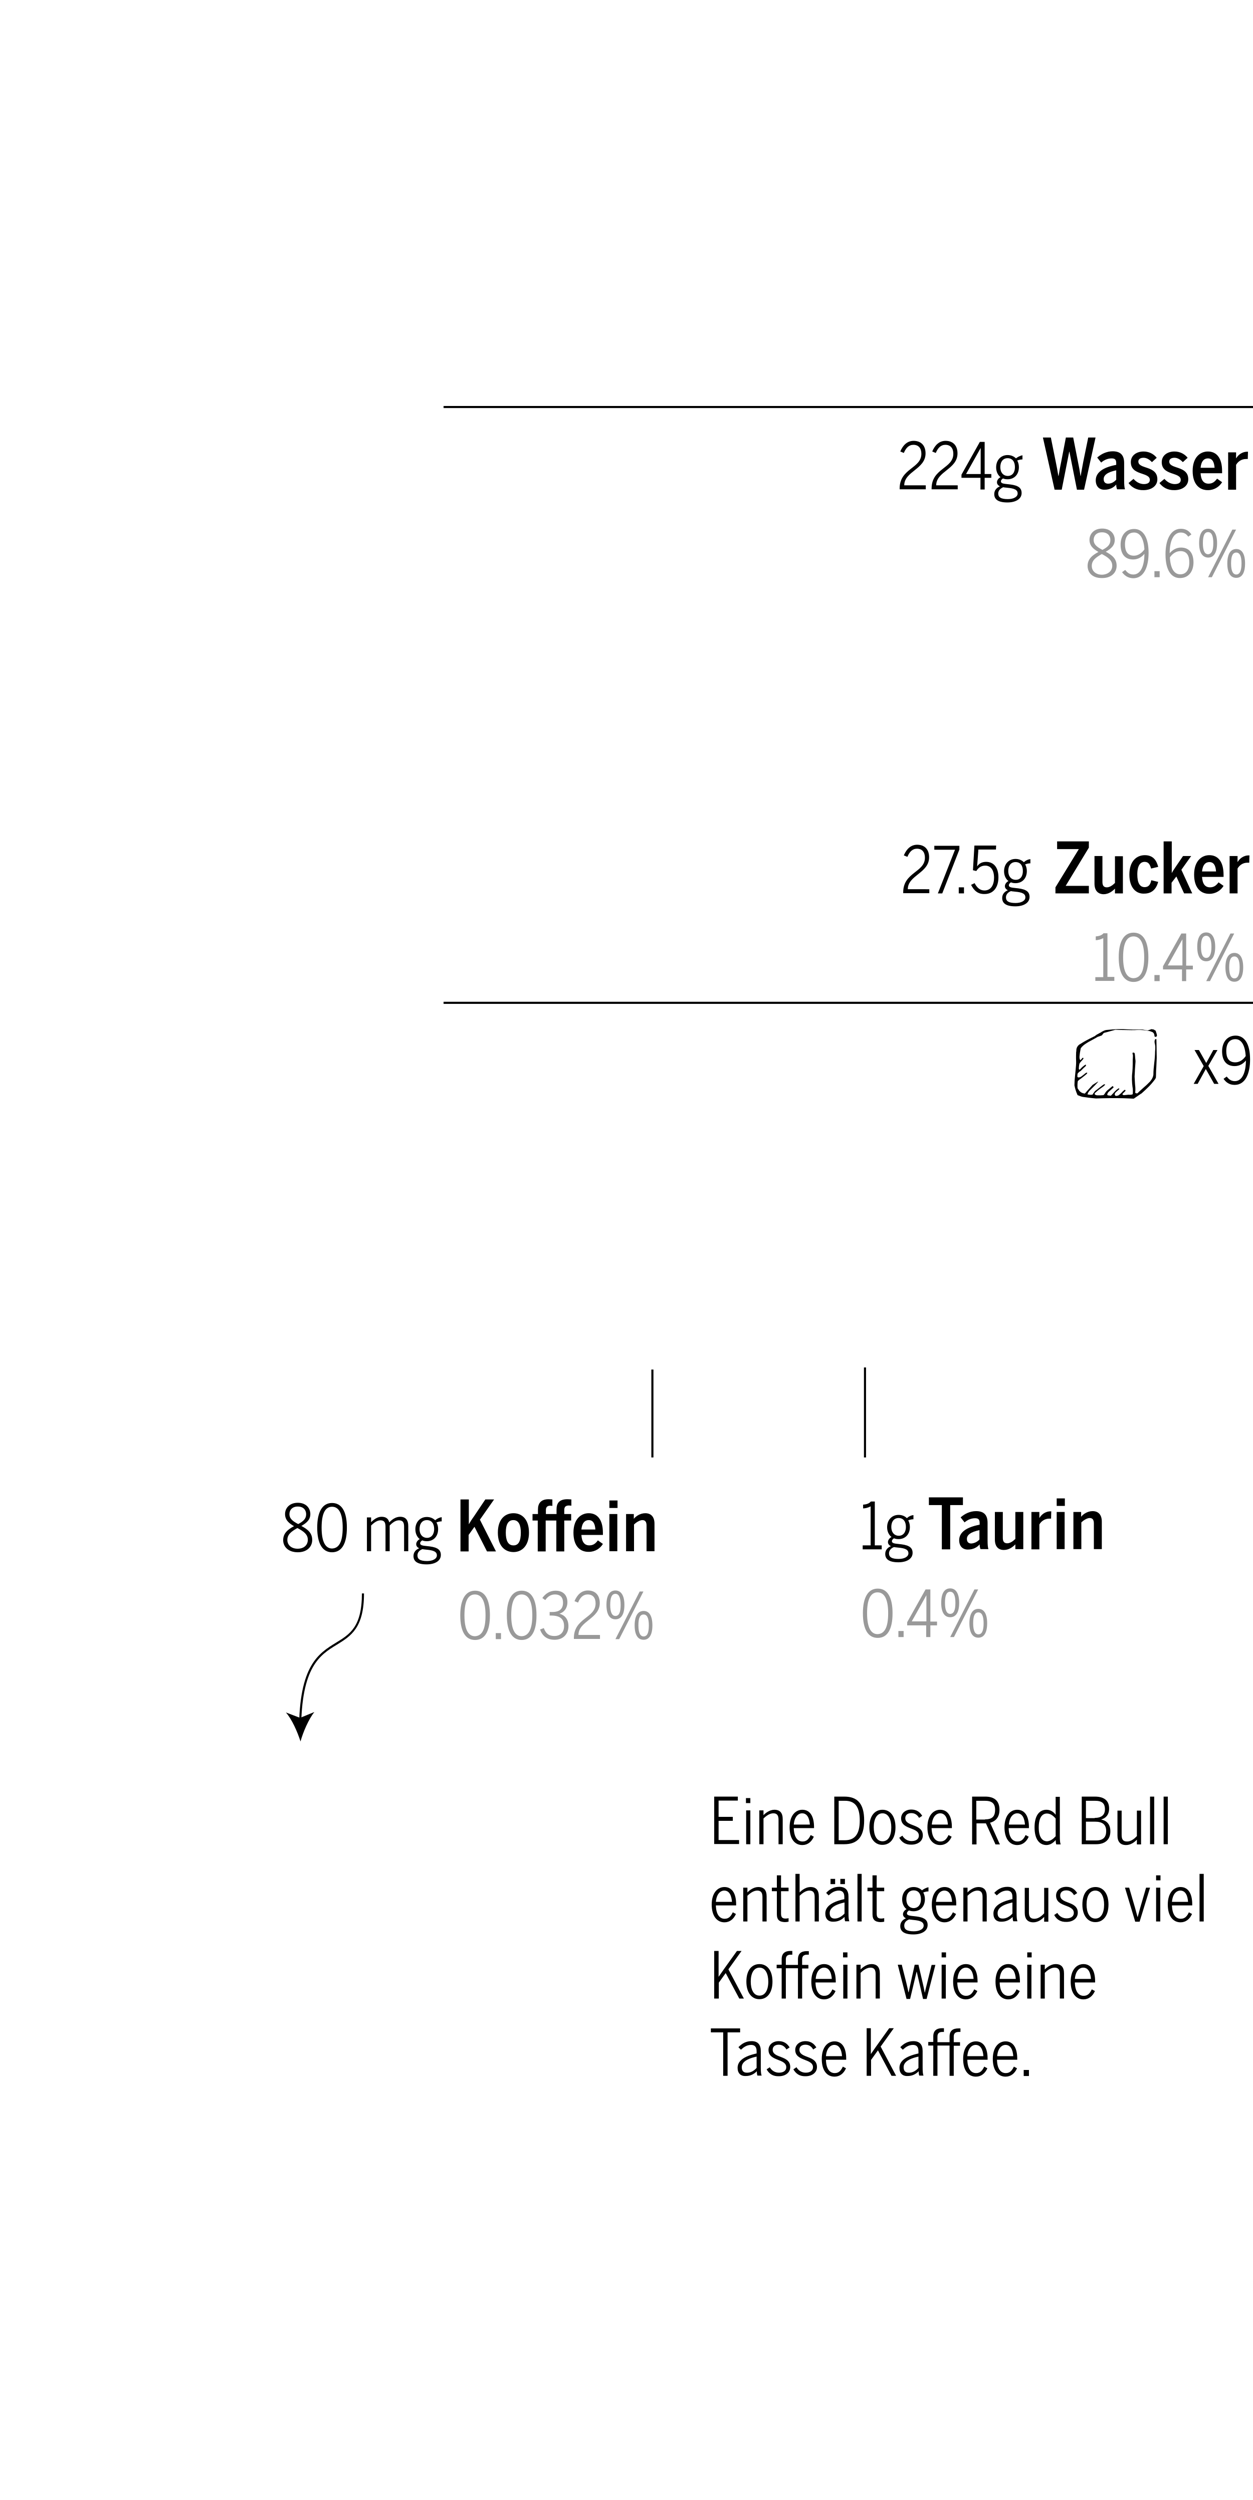 <svg version="1.1" id="Ebene_1" xmlns="http://www.w3.org/2000/svg" x="0" y="0" viewBox="0 0 600 1197" xml:space="preserve"><style>.st0{enable-background:new}.st1{fill:#999}</style><path d="M430.8 233.9c0-9.7 10.4-9.5 10.4-16.6 0-2.6-1.3-4.3-3.8-4.3-2.2 0-3.6 1.5-4.6 3.9l-1.7-.7c1.3-3.1 3.4-5.1 6.4-5.1 3.7 0 5.7 2.4 5.7 6 0 7.6-10.2 8.6-10.2 15.3h10.3v1.9h-12.5v-.4zm15.3 0c0-9.7 10.4-9.5 10.4-16.6 0-2.6-1.3-4.3-3.8-4.3-2.2 0-3.6 1.5-4.6 3.9l-1.7-.7c1.3-3.1 3.4-5.1 6.4-5.1 3.7 0 5.7 2.4 5.7 6 0 7.6-10.2 8.6-10.2 15.3h10.3v1.9h-12.5v-.4zm23.5-5.1h-9.2v-1.5l8.8-15.7h2.3V227h3.2v1.8h-3.2v5.6h-2v-5.6zm0-1.8v-12.5l-7 12.5h7zm20-9v2c-.8 0-1.7.2-2.5.5.5.9.8 2 .8 3.2 0 3.6-2.3 5.8-5.4 5.8-.8 0-1.6-.1-2.2-.4-.6.4-1 .8-1 1.4 0 .6.4 1 2 1.2l2.6.3c3.8.5 5.3 1.7 5.3 4.1 0 2.9-2.9 4.5-6.8 4.5-4.5 0-6.3-1.5-6.3-4 0-1.7 1-3 2.7-3.7-.9-.5-1.4-1.1-1.4-2 0-.9.7-1.9 1.7-2.4-1.3-1-2.1-2.7-2.1-4.7 0-3.5 2.3-5.9 5.5-5.9 1.6 0 3 .6 4 1.6.8-.7 2.1-1.3 3.1-1.5zM478 236.3c0 1.7 1.1 2.7 4.6 2.7 2.8 0 4.7-1.1 4.7-2.7 0-1.4-.9-2.2-3.7-2.6l-2.7-.3c-.2 0-.3-.1-.5-.1-1.6.7-2.4 1.8-2.4 3zm8-12.6c0-2.6-1.2-4.3-3.5-4.3-2.2 0-3.5 1.7-3.5 4.3 0 2.5 1.4 4.2 3.6 4.2 2.1 0 3.4-1.6 3.4-4.2zm13.4-14.2h3.8l2.3 11.4c.5 2.5.8 3.9 1.3 7h.1c.5-3.1.8-4.5 1.3-7l2.2-11.4h3.5l2.3 11.7c.5 2.4.8 4 1.2 6.7h.1c.4-2.6.8-4.3 1.2-6.7l2.4-11.7h3.5l-5.5 25h-3.4l-3.6-18.2h-.1l-3.6 18.2H505l-5.6-25zm25.3 20.5c0-3.7 3.4-6.2 9.8-7.4v-.8c0-1.7-.6-2.3-2.2-2.3-2 0-3.8.9-5 2l-1.9-2.4c1.9-1.7 4.5-3 7.4-3 3.8 0 5.5 1.9 5.5 5.6v8.2c0 2.2.1 3.5.4 4.4h-3.8c-.2-.7-.4-1.2-.4-2.3-1.2 1.5-3.2 2.5-5.5 2.5-2.5.1-4.3-1.5-4.3-4.5zm9.8-.3v-4.5c-4.2.9-6 2.3-6 4.2 0 1.5.8 2.2 2.1 2.2 1.6 0 2.9-.8 3.9-1.9zm5.9 1.6l2.4-2c1.3 1.6 3.2 2.5 4.9 2.5 1.8 0 2.9-.6 2.9-2 0-3.9-9.1-1.9-9.1-8.5 0-3.2 2.7-5.1 6.1-5.1 2.5 0 4.8 1.1 6.3 3l-2.3 2.1c-1-1.1-2.4-2.1-4-2.1s-2.5.7-2.5 1.8c0 3.8 9.1 1.8 9.1 8.5 0 3.3-3 5.2-6.6 5.2-3.2.1-5.7-1.3-7.2-3.4zm14.8 0l2.4-2c1.3 1.6 3.2 2.5 4.9 2.5 1.8 0 2.9-.6 2.9-2 0-3.9-9.1-1.9-9.1-8.5 0-3.2 2.7-5.1 6.1-5.1 2.5 0 4.8 1.1 6.3 3l-2.3 2.1c-1-1.1-2.4-2.1-4-2.1s-2.5.7-2.5 1.8c0 3.8 9.1 1.8 9.1 8.5 0 3.3-3 5.2-6.6 5.2-3.2.1-5.6-1.3-7.2-3.4zm15.9-5.8c0-6.6 3.7-9.3 7.3-9.3 4 0 6.8 2.9 6.8 9.4v1h-10.3c.2 3.4 1.5 5 3.8 5 1.9 0 3-.9 4.1-2.4l2.4 1.7c-1.3 2.2-3.8 3.8-6.7 3.8-4.1.1-7.4-2.8-7.4-9.2zm10.5-1.5c-.2-3-1.2-4.5-3.2-4.5-1.7 0-3.2 1.2-3.5 4.5h6.7zm6.5-7.4h3.8v2.8h.1c.8-1.4 2.6-3.1 5.3-3.1h.3l-.1 3.5h-.9c-2.1 0-3.8 1.2-4.7 2.8v11.9h-3.8v-17.9z" class=""/><g class="st0"><path class="st1" d="M520.8 271c0-3.3 2.2-5.1 5.2-6.7-2.5-1.4-4.3-3-4.3-5.8s2.1-5.4 6.1-5.4c4 0 6 2.6 6 5.4 0 2.7-1.7 4.2-4.3 5.7 3 1.6 5.2 3.3 5.2 6.7 0 3.2-2.4 5.9-6.9 5.9-4.7.1-7-2.6-7-5.8zm11.8-.1c0-2.6-2.1-4.1-5-5.6-3 1.7-4.8 3.1-4.8 5.7 0 2.5 2 4.2 4.9 4.2 2.9-.1 4.9-1.8 4.9-4.3zm-.9-12.3c0-1.8-1.1-3.7-4-3.7-2.8 0-4 1.8-4 3.6 0 2.2 1.5 3.4 4.2 4.8 2.5-1.3 3.8-2.5 3.8-4.7zm5.6 15.4l1.5-1.1c.9 1.1 1.9 2.2 3.9 2.2 3.6 0 5.3-4.3 5.3-9.9-1.2 1.5-3 2.7-5.4 2.7-4.3 0-6-3.1-6-7.1 0-4.3 2.4-7.5 6.5-7.5 4 0 6.9 3.6 6.9 11.4 0 6.9-2.3 12.2-7.4 12.2-2.8-.1-4.3-1.6-5.3-2.9zm10.7-10.9c-.3-5.4-2.2-8.1-4.9-8.1-2.8 0-4.4 2-4.4 5.7 0 3.1 1.1 5.4 4.3 5.4 1.9 0 3.7-1.2 5-3zm4.8 10.4h2.5v2.9h-2.5v-2.9zm5.3-8.1c0-6.9 2.4-12.2 7.4-12.2 2.7 0 4.1 1.4 5 2.7L569 257c-.8-1.1-1.7-2-3.6-2-3.6 0-5.3 4.3-5.3 9.9 1.3-1.5 3.1-2.7 5.4-2.7 4.3 0 6 3.1 6 7.1 0 4.3-2.3 7.5-6.5 7.5-4 0-6.9-3.5-6.9-11.4zm11.4 3.9c0-3.1-1.1-5.4-4.2-5.4-2 0-3.8 1.1-5.1 3 .3 5.4 2.1 8.1 4.9 8.1 2.7.1 4.4-2 4.4-5.7zm4.7-9.2c0-4.5 1.5-6.9 4.3-6.9 2.7 0 4.3 2.4 4.3 6.9s-1.5 6.9-4.3 6.9c-2.8-.1-4.3-2.5-4.3-6.9zm6.8 0c0-3.6-.9-5.3-2.5-5.3-1.7 0-2.5 1.7-2.5 5.3s.9 5.3 2.5 5.3c1.6-.1 2.5-1.7 2.5-5.3zm9.1-6.5h1.8l-11.6 22.8h-1.8l11.6-22.8zm-2.4 16.2c0-4.4 1.5-6.9 4.3-6.9 2.7 0 4.2 2.4 4.2 6.9s-1.5 6.9-4.2 6.9c-2.8 0-4.3-2.4-4.3-6.9zm6.8 0c0-3.6-.9-5.2-2.5-5.2-1.7 0-2.5 1.6-2.5 5.2s.9 5.3 2.5 5.3 2.5-1.7 2.5-5.3z"/></g><path d="M212.4 194.4H600v1H212.4z"/><path d="M342 860.3h11.3v1.9h-9.2v7.8h6.8v1.9h-6.8v9.2h9.8v1.9H342v-22.7zm15.2.7h2.1v2.4h-2.1V861zm.1 5.9h2v16.2h-2v-16.2zm6.3 0h2v2.3c1.1-1.2 3.1-2.6 5.2-2.6 2.7 0 4 1.5 4 4.5v12h-2v-11.7c0-2.1-.7-3.1-2.5-3.1-1.7 0-3.4 1.2-4.7 2.5v12.3h-2v-16.2zm14.5 8.1c0-5.7 2.9-8.4 6.1-8.4 3.6 0 5.6 3 5.6 8.3v.5h-9.7c.1 4.2 1.7 6.4 4.2 6.4 2 0 3-1.2 3.9-3.1l1.5.8c-1.1 2.5-3 4-5.5 4-3.6 0-6.1-2.9-6.1-8.5zm9.7-1.3c-.2-3.1-1.3-5.4-3.7-5.4-1.9 0-3.7 1.7-4 5.4h7.7zm11.7-13.4h4.8c6.4 0 9.5 3.5 9.5 11.4s-3.2 11.4-9.5 11.4h-4.8v-22.8zm5.1 20.9c4.7 0 7.1-2.9 7.1-9.5 0-6.5-2.3-9.4-7.1-9.4h-3v18.9h3zm11.7-6.2c0-5.5 2.6-8.4 6.3-8.4 3.6 0 6.2 3 6.2 8.4s-2.6 8.4-6.2 8.4c-3.6.1-6.3-3-6.3-8.4zm10.5 0c0-3.6-1.3-6.7-4.2-6.7-2.8 0-4.2 2.8-4.2 6.7 0 3.7 1.3 6.7 4.2 6.7 2.8 0 4.2-2.7 4.2-6.7zm3.8 5l1.5-1c1 1.7 2.6 2.6 4.4 2.6 2.2 0 3.5-1 3.5-2.6 0-4.3-8.5-2.6-8.5-8.3 0-2.4 2-4.2 4.9-4.2 2.5 0 4.1 1.2 5.2 3l-1.5 1c-.8-1.4-2-2.3-3.7-2.3-2 0-2.9 1.1-2.9 2.4 0 4.3 8.4 2.5 8.4 8.3 0 2.7-2.4 4.4-5.4 4.4-2.8.1-4.7-1.1-5.9-3.3zm13.5-5c0-5.7 2.9-8.4 6.1-8.4 3.6 0 5.6 3 5.6 8.3v.5h-9.7c.1 4.2 1.7 6.4 4.2 6.4 2 0 3-1.2 3.9-3.1l1.5.8c-1.1 2.5-3 4-5.5 4-3.5 0-6.1-2.9-6.1-8.5zm9.8-1.3c-.2-3.1-1.3-5.4-3.7-5.4-1.9 0-3.7 1.7-4 5.4h7.7zm11.6-13.4h6.3c4.3 0 6.8 2 6.8 6.3 0 3.8-2.1 5.6-4.5 6.2l4.7 10.4h-2.1l-4.6-10.1h-4.5v10.1h-2.1v-22.9zm6.2 10.9c3.2 0 4.8-1.2 4.8-4.6 0-3.1-1.6-4.3-4.9-4.3h-4.1v9h4.2zm9.3 3.8c0-5.7 2.9-8.4 6.1-8.4 3.6 0 5.6 3 5.6 8.3v.5H483c.1 4.2 1.7 6.4 4.2 6.4 2 0 3-1.2 3.9-3.1l1.5.8c-1.1 2.5-3 4-5.5 4-3.5 0-6.1-2.9-6.1-8.5zm9.8-1.3c-.2-3.1-1.3-5.4-3.7-5.4-1.9 0-3.7 1.7-4 5.4h7.7zm4.6 1.3c0-5.9 2.5-8.4 5.7-8.4 1.9 0 3.4 1 4.4 2.4v-8.6h2v18.8c0 2 .1 3.2.4 4h-2.1c-.2-.6-.3-1.6-.3-2.1-1 1.2-2.5 2.4-4.5 2.4-3.2-.1-5.6-2.6-5.6-8.5zm10.1 4.3v-8.5c-1.3-1.5-2.6-2.4-4.2-2.4-2.3 0-3.9 2-3.9 6.7 0 4.6 1.7 6.6 4 6.6 1.6-.1 2.9-1.1 4.1-2.4zm12.4-19h6.4c4.5 0 6.8 2 6.8 5.7 0 3.2-1.8 4.7-3.7 5.2v.1c2.4.5 4.3 2.1 4.3 5.6 0 3.9-2.4 6.2-6.8 6.2H518v-22.8zm6.3 10.2c3.1 0 4.9-1.3 4.9-4.1 0-2.9-1.4-4.1-4.8-4.1H520v8.3h4.2zm.7 10.8c3.4 0 4.8-1.6 4.8-4.5 0-3.3-2-4.5-5.4-4.5H520v9h4.9zm10.2-2.3v-12h2v11.7c0 2.1.7 3.1 2.6 3.1 1.7 0 3.2-1 4.7-2.6V867h2v16.2h-2v-2.3c-1.3 1.4-3.1 2.6-5.2 2.6-2.7 0-4.1-1.6-4.1-4.5zm15.6-18.7h2v22.8h-2v-22.8zm6.5 0h2v22.8h-2v-22.8zM340.8 912c0-5.7 2.9-8.4 6.1-8.4 3.6 0 5.6 3 5.6 8.3v.5h-9.7c.1 4.2 1.7 6.4 4.2 6.4 2 0 3-1.2 3.9-3.1l1.5.8c-1.1 2.5-3 4-5.5 4-3.5 0-6.1-2.9-6.1-8.5zm9.7-1.3c-.2-3.1-1.3-5.4-3.7-5.4-1.9 0-3.7 1.7-4 5.4h7.7zm5.4-6.8h2v2.3c1.1-1.2 3.1-2.6 5.2-2.6 2.7 0 4 1.5 4 4.5v12h-2v-11.7c0-2.1-.7-3.1-2.5-3.1-1.7 0-3.4 1.2-4.7 2.5v12.3h-2v-16.2zm16.1 12.7v-11h-2.4v-1.7h2.4V898h2v5.9h3.6v1.7H374v10.6c0 1.7.4 2.5 2.2 2.5.5 0 1.1-.1 1.4-.2v1.7c-.4.1-1.1.2-1.8.2-2.6-.1-3.8-1.1-3.8-3.8zm8.9-19.3h2v8.9c1.1-1.2 3.1-2.6 5.2-2.6 2.7 0 4 1.5 4 4.5v12h-2v-11.7c0-2.1-.7-3.1-2.5-3.1-1.7 0-3.4 1.2-4.7 2.5v12.3h-2v-22.8zm14.3 19c0-3.1 2.6-5.5 9.1-6.9v-1.1c0-2-.9-3-2.6-3-2.1 0-3.6 1.1-4.9 2.3l-1.2-1.2c1.7-1.8 3.7-2.9 6.3-2.9 3 0 4.4 1.7 4.4 4.7v7.8c0 2 .1 3.2.4 4h-2c-.2-.6-.3-1.2-.3-2.1-1.4 1.5-3.2 2.3-5.3 2.3-2.5.1-3.9-1.4-3.9-3.9zm9.2 0V911c-5.5 1.2-7.1 3.1-7.1 5.1 0 1.8.9 2.6 2.4 2.6 1.7 0 3.4-1 4.7-2.4zm-6.7-16.6h2.2v2.5h-2.2v-2.5zm4.7 0h2.2v2.5h-2.2v-2.5zm8.2-2.4h2v22.8h-2v-22.8zm7.2 19.3v-11h-2.4v-1.7h2.4V898h2v5.9h3.6v1.7h-3.6v10.6c0 1.7.4 2.5 2.2 2.5.5 0 1.1-.1 1.4-.2v1.7c-.4.1-1.1.2-1.8.2-2.6-.1-3.8-1.1-3.8-3.8zm26.8-12.9v2c-.8 0-1.7.2-2.5.5.5.9.8 2 .8 3.2 0 3.6-2.3 5.8-5.4 5.8-.8 0-1.6-.1-2.2-.4-.6.4-1 .8-1 1.4 0 .6.4 1 2 1.2l2.6.3c3.8.5 5.3 1.7 5.3 4.1 0 2.9-2.9 4.5-6.8 4.5-4.5 0-6.3-1.5-6.3-4 0-1.7 1-3 2.7-3.7-.9-.5-1.4-1.1-1.4-2 0-.9.7-1.9 1.7-2.4-1.3-1-2.1-2.7-2.1-4.7 0-3.5 2.3-5.9 5.5-5.9 1.6 0 3 .6 4 1.6.8-.7 2.1-1.3 3.1-1.5zM433 922.1c0 1.7 1.1 2.7 4.6 2.7 2.8 0 4.7-1.1 4.7-2.7 0-1.4-.9-2.2-3.7-2.6l-2.7-.3c-.2 0-.3-.1-.5-.1-1.7.6-2.4 1.7-2.4 3zm8-12.6c0-2.6-1.2-4.3-3.5-4.3-2.2 0-3.5 1.7-3.5 4.3 0 2.5 1.4 4.2 3.6 4.2 2.1-.1 3.4-1.7 3.4-4.2zm5.2 2.5c0-5.7 2.9-8.4 6.1-8.4 3.6 0 5.6 3 5.6 8.3v.5h-9.7c.1 4.2 1.7 6.4 4.2 6.4 2 0 3-1.2 3.9-3.1l1.5.8c-1.1 2.5-3 4-5.5 4-3.5 0-6.1-2.9-6.1-8.5zm9.7-1.3c-.2-3.1-1.3-5.4-3.7-5.4-1.9 0-3.7 1.7-4 5.4h7.7zm5.4-6.8h2v2.3c1.1-1.2 3.1-2.6 5.2-2.6 2.7 0 4 1.5 4 4.5v12h-2v-11.7c0-2.1-.7-3.1-2.5-3.1-1.7 0-3.4 1.2-4.7 2.5v12.3h-2v-16.2zm14.4 12.4c0-3.1 2.6-5.5 9.1-6.9v-1.1c0-2-.9-3-2.6-3-2.1 0-3.6 1.1-4.9 2.3l-1.2-1.2c1.7-1.8 3.7-2.9 6.3-2.9 3 0 4.4 1.7 4.4 4.7v7.8c0 2 .1 3.2.4 4h-2c-.2-.6-.3-1.2-.3-2.1-1.4 1.5-3.2 2.3-5.3 2.3-2.5.1-3.9-1.4-3.9-3.9zm9.1 0V911c-5.5 1.2-7.1 3.1-7.1 5.1 0 1.8.9 2.6 2.4 2.6 1.8 0 3.5-1 4.7-2.4zm5.9-.3v-12h2v11.7c0 2.1.7 3.1 2.6 3.1 1.7 0 3.2-1 4.7-2.6V904h2v16.2h-2v-2.3c-1.3 1.4-3.1 2.6-5.2 2.6-2.7 0-4.1-1.6-4.1-4.5zm14.1 1l1.5-1c1 1.7 2.6 2.6 4.4 2.6 2.2 0 3.5-1 3.5-2.6 0-4.3-8.5-2.6-8.5-8.3 0-2.4 2-4.2 4.9-4.2 2.5 0 4.1 1.2 5.2 3l-1.5 1c-.8-1.4-2-2.3-3.7-2.3-2 0-2.9 1.1-2.9 2.4 0 4.3 8.4 2.5 8.4 8.3 0 2.7-2.4 4.4-5.4 4.4-2.8.1-4.7-1.1-5.9-3.3zm13.5-5c0-5.5 2.6-8.4 6.3-8.4 3.6 0 6.2 3 6.2 8.4s-2.6 8.4-6.2 8.4c-3.6.1-6.3-3-6.3-8.4zm10.4 0c0-3.6-1.3-6.7-4.2-6.7-2.8 0-4.2 2.8-4.2 6.7 0 3.7 1.3 6.7 4.2 6.7 2.8 0 4.2-2.7 4.2-6.7zm10-8.1h2l2.8 9.6c.4 1.4.7 2.5 1.2 4.4h.1c.5-1.8.8-2.9 1.2-4.4l2.8-9.6h1.9l-5 16.3h-2.1l-4.9-16.3zm14.9-5.9h2.1v2.4h-2.1V898zm0 5.9h2v16.2h-2v-16.2zm5.6 8.1c0-5.7 2.9-8.4 6.1-8.4 3.6 0 5.6 3 5.6 8.3v.5h-9.7c.1 4.2 1.7 6.4 4.2 6.4 2 0 3-1.2 3.9-3.1l1.5.8c-1.1 2.5-3 4-5.5 4-3.5 0-6.1-2.9-6.1-8.5zm9.7-1.3c-.2-3.1-1.3-5.4-3.7-5.4-1.9 0-3.7 1.7-4 5.4h7.7zm5.5-13.4h2v22.8h-2v-22.8zM342 934.2h2.1v12.4c.4-.6 1.5-2.2 2.5-3.6l6.3-8.8h2.2l-6.3 8.8 7.4 14H354l-6.5-12.2-3.3 4.6v7.6H342v-22.8zm15.4 14.7c0-5.5 2.6-8.4 6.3-8.4 3.6 0 6.2 3 6.2 8.4s-2.6 8.4-6.2 8.4c-3.6.1-6.3-3-6.3-8.4zm10.5 0c0-3.6-1.3-6.7-4.2-6.7-2.8 0-4.2 2.8-4.2 6.7 0 3.7 1.3 6.7 4.2 6.7 2.7 0 4.2-2.7 4.2-6.7zm6.4-6.4h-2.4v-1.7h2.4v-2.7c0-2.7 1.6-3.9 4.2-3.9h.9v1.8h-.9c-1.3 0-2.2.6-2.2 2.2v2.7h5.8v-2.7c0-2.7 1.5-3.9 4.2-3.9h1v1.7h-.9c-1.4 0-2.3.6-2.3 2.2v2.7h3v1.7h-3V957h-2v-14.5h-5.8V957h-2v-14.5zm14.2 6.4c0-5.7 2.9-8.4 6.1-8.4 3.6 0 5.6 3 5.6 8.3v.5h-9.7c.1 4.2 1.7 6.4 4.2 6.4 2 0 3-1.2 3.9-3.1l1.5.8c-1.1 2.5-3 4-5.5 4-3.5 0-6.1-2.9-6.1-8.5zm9.8-1.3c-.2-3.1-1.3-5.4-3.7-5.4-1.9 0-3.7 1.7-4 5.4h7.7zm5.4-12.7h2.1v2.4h-2.1v-2.4zm.1 5.9h2V957h-2v-16.2zm6.3 0h2v2.3c1.1-1.2 3.1-2.6 5.2-2.6 2.7 0 4 1.5 4 4.5v12h-2v-11.7c0-2.1-.7-3.1-2.5-3.1-1.7 0-3.4 1.2-4.7 2.5V957h-2v-16.2zm19.8 0h1.9l2.2 8.7c.4 1.6.6 2.7 1 4.5h.1c.4-1.8.6-2.9 1-4.6l1.9-8.6h1.8l2 8.6c.4 1.7.7 3 1 4.7h.1c.3-1.7.7-3 1.1-4.7l2.1-8.5h1.8l-4.2 16.3H442l-3-13h-.1l-3.1 13h-1.7l-4.2-16.4zm21-5.9h2.1v2.4h-2.1v-2.4zm0 5.9h2V957h-2v-16.2zm5.5 8.1c0-5.7 2.9-8.4 6.1-8.4 3.6 0 5.6 3 5.6 8.3v.5h-9.7c.1 4.2 1.7 6.4 4.2 6.4 2 0 3-1.2 3.9-3.1l1.5.8c-1.1 2.5-3 4-5.5 4-3.5 0-6.1-2.9-6.1-8.5zm9.8-1.3c-.2-3.1-1.3-5.4-3.7-5.4-1.9 0-3.7 1.7-4 5.4h7.7zm10.5 1.3c0-5.7 2.9-8.4 6.1-8.4 3.6 0 5.6 3 5.6 8.3v.5h-9.7c.1 4.2 1.7 6.4 4.2 6.4 2 0 3-1.2 3.9-3.1l1.5.8c-1.1 2.5-3 4-5.5 4-3.5 0-6.1-2.9-6.1-8.5zm9.7-1.3c-.2-3.1-1.3-5.4-3.7-5.4-1.9 0-3.7 1.7-4 5.4h7.7zm5.5-12.7h2.1v2.4h-2.1v-2.4zm0 5.9h2V957h-2v-16.2zm6.4 0h2v2.3c1.1-1.2 3.1-2.6 5.2-2.6 2.7 0 4 1.5 4 4.5v12h-2v-11.7c0-2.1-.7-3.1-2.5-3.1-1.7 0-3.4 1.2-4.7 2.5V957h-2v-16.2zm14.4 8.1c0-5.7 2.9-8.4 6.1-8.4 3.6 0 5.6 3 5.6 8.3v.5h-9.7c.1 4.2 1.7 6.4 4.2 6.4 2 0 3-1.2 3.9-3.1l1.5.8c-1.1 2.5-3 4-5.5 4-3.5 0-6.1-2.9-6.1-8.5zm9.7-1.3c-.2-3.1-1.3-5.4-3.7-5.4-1.9 0-3.7 1.7-4 5.4h7.7zm-176 25.6h-6v-1.9h14v1.9h-6V994h-2.1v-20.8zm6.8 17c0-3.1 2.6-5.5 9.1-6.9v-1.1c0-2-.9-3-2.6-3-2.1 0-3.6 1.1-4.9 2.3l-1.2-1.2c1.7-1.8 3.7-2.9 6.3-2.9 3 0 4.4 1.7 4.4 4.7v7.8c0 2 .1 3.2.4 4h-2c-.2-.6-.3-1.2-.3-2.1-1.4 1.5-3.2 2.3-5.3 2.3-2.5.1-3.9-1.4-3.9-3.9zm9.1 0v-5.4c-5.5 1.2-7.1 3.1-7.1 5.1 0 1.8.9 2.6 2.4 2.6 1.8.1 3.5-.9 4.7-2.3zm4.8.7l1.5-1c1 1.7 2.6 2.6 4.4 2.6 2.2 0 3.5-1 3.5-2.6 0-4.3-8.5-2.7-8.5-8.3 0-2.4 2-4.2 4.9-4.2 2.5 0 4.1 1.2 5.2 3l-1.5 1c-.8-1.4-2-2.3-3.7-2.3-2 0-2.9 1.1-2.9 2.4 0 4.3 8.4 2.5 8.4 8.3 0 2.7-2.4 4.4-5.4 4.4-2.8.1-4.7-1.1-5.9-3.3zm12.8 0l1.5-1c1 1.7 2.6 2.6 4.4 2.6 2.2 0 3.5-1 3.5-2.6 0-4.3-8.5-2.7-8.5-8.3 0-2.4 2-4.2 4.9-4.2 2.5 0 4.1 1.2 5.2 3l-1.5 1c-.8-1.4-2-2.3-3.7-2.3-2 0-2.9 1.1-2.9 2.4 0 4.3 8.4 2.5 8.4 8.3 0 2.7-2.4 4.4-5.4 4.4-2.8.1-4.6-1.1-5.9-3.3zm13.6-5c0-5.7 2.9-8.4 6.1-8.4 3.6 0 5.6 3 5.6 8.3v.5h-9.7c.1 4.2 1.7 6.4 4.2 6.4 2 0 3-1.2 3.9-3.1l1.5.8c-1.1 2.5-3 4-5.5 4-3.6 0-6.1-2.9-6.1-8.5zm9.7-1.3c-.2-3.1-1.3-5.4-3.7-5.4-1.9 0-3.7 1.7-4 5.4h7.7zm11.7-13.4h2.1v12.4c.4-.6 1.5-2.2 2.5-3.6l6.3-8.8h2.2l-6.3 8.8 7.4 14h-2.2l-6.5-12.2-3.3 4.6v7.6H415v-22.8zm15.8 19c0-3.1 2.6-5.5 9.1-6.9v-1.1c0-2-.9-3-2.6-3-2.1 0-3.6 1.1-4.9 2.3l-1.2-1.2c1.7-1.8 3.7-2.9 6.3-2.9 3 0 4.4 1.7 4.4 4.7v7.8c0 2 .1 3.2.4 4h-2c-.2-.6-.3-1.2-.3-2.1-1.4 1.5-3.2 2.3-5.3 2.3-2.5.1-3.9-1.4-3.9-3.9zm9.1 0v-5.4c-5.5 1.2-7.1 3.1-7.1 5.1 0 1.8.9 2.6 2.4 2.6 1.8.1 3.5-.9 4.7-2.3zm7.1-10.7h-2.4v-1.7h2.4v-2.7c0-2.7 1.6-3.9 4.2-3.9h.9v1.8h-.9c-1.3 0-2.2.6-2.2 2.2v2.7h5.8v-2.7c0-2.7 1.5-3.9 4.2-3.9h1v1.7h-.9c-1.4 0-2.3.6-2.3 2.2v2.7h3v1.7h-3V994h-2v-14.5h-5.8V994h-2v-14.5zm14.3 6.4c0-5.7 2.9-8.4 6.1-8.4 3.6 0 5.6 3 5.6 8.3v.5h-9.7c.1 4.2 1.7 6.4 4.2 6.4 2 0 3-1.2 3.9-3.1l1.5.8c-1.1 2.5-3 4-5.5 4-3.6 0-6.1-2.9-6.1-8.5zm9.7-1.3c-.2-3.1-1.3-5.4-3.7-5.4-1.9 0-3.7 1.7-4 5.4h7.7zm4.5 1.3c0-5.7 2.9-8.4 6.1-8.4 3.6 0 5.6 3 5.6 8.3v.5h-9.7c.1 4.2 1.7 6.4 4.2 6.4 2 0 3-1.2 3.9-3.1l1.5.8c-1.1 2.5-3 4-5.5 4-3.5 0-6.1-2.9-6.1-8.5zm9.8-1.3c-.2-3.1-1.3-5.4-3.7-5.4-1.9 0-3.7 1.7-4 5.4h7.7zm5 6.6h2.5v2.9h-2.5v-2.9zm-57.7-563.9c0-9.7 10.4-9.5 10.4-16.6 0-2.6-1.3-4.3-3.8-4.3-2.2 0-3.6 1.5-4.6 3.9l-1.7-.7c1.3-3.1 3.4-5.1 6.4-5.1 3.7 0 5.7 2.4 5.7 6 0 7.6-10.2 8.6-10.2 15.3H445v1.9h-12.5v-.4zm24.8-20.4h-9.9V405h12v1.8l-8.2 21h-2.1l8.2-20.9zm1.8 18h2.5v2.9h-2.5v-2.9zm5.9-1.2l1.7-.8c1.1 2.1 2.5 3.5 4.7 3.5 3.3 0 4.6-2.9 4.6-6.1 0-3.7-1.6-5.8-4.2-5.8-2 0-3.3 1-4.3 2.6l-1.6-.4.7-11.8H477l-.1 1.9h-8.4l-.6 8.1c.9-1.4 2.3-2.2 4.3-2.2 3.5 0 5.9 2.5 5.9 7.4s-2.5 8-6.6 8c-3.2.1-5.1-1.6-6.5-4.4zm28.4-12.3v2c-.8 0-1.7.2-2.5.5.5.9.8 2 .8 3.2 0 3.6-2.3 5.8-5.4 5.8-.8 0-1.6-.1-2.2-.4-.6.4-1 .8-1 1.4 0 .6.4 1 2 1.2l2.6.3c3.8.5 5.3 1.7 5.3 4.1 0 2.9-2.9 4.5-6.8 4.5-4.5 0-6.3-1.5-6.3-4 0-1.7 1-3 2.7-3.7-.9-.5-1.4-1.1-1.4-2 0-.9.7-1.9 1.7-2.4-1.3-1-2.1-2.7-2.1-4.7 0-3.5 2.3-5.9 5.5-5.9 1.6 0 3 .6 4 1.6.7-.8 2-1.4 3.1-1.5zm-11.7 18.3c0 1.7 1.1 2.7 4.6 2.7 2.8 0 4.7-1.1 4.7-2.7 0-1.4-.9-2.2-3.7-2.6l-2.7-.3c-.2 0-.3-.1-.5-.1-1.6.6-2.4 1.8-2.4 3zm8.1-12.6c0-2.6-1.2-4.3-3.5-4.3-2.2 0-3.5 1.7-3.5 4.3 0 2.5 1.4 4.2 3.6 4.2s3.4-1.7 3.4-4.2zm15.6 7.8l11.2-18.3h-10.4v-3.7h15.2v3l-11.1 18.3h11.1v3.6h-16v-2.9zm18.7-1.8v-13.2h3.8v12.4c0 1.7.6 2.6 2.1 2.6 1.4 0 2.8-1 3.9-2.1V410h3.8v17.8h-3.8v-2.3c-1.2 1.3-3.1 2.7-5.5 2.7-2.7-.1-4.3-1.8-4.3-5.1zm16.7-4.3c0-6.6 3.6-9.3 7.4-9.3 4 0 5.6 2.5 6.4 5.6l-3.4.8c-.6-2.2-1.4-3.2-3.1-3.2-2 0-3.5 1.7-3.5 6 0 3.9 1.1 6.1 3.5 6.1 1.6 0 2.7-.8 3.2-3.3l3.3.8c-.9 3.3-2.9 5.6-6.7 5.6-3.8.2-7.1-2.7-7.1-9.1zm16.5-15.9h3.8v15.2c.3-.7 1.2-2 2-3.2l3.4-5h3.9l-4.7 6.6 5.2 11.3H567l-3.7-8.1-2.3 3v5.1h-3.8v-24.9zm14.5 15.9c0-6.6 3.7-9.3 7.3-9.3 4 0 6.8 2.9 6.8 9.4v1h-10.3c.2 3.4 1.5 5 3.8 5 1.9 0 3-.9 4.1-2.4l2.4 1.7c-1.3 2.2-3.8 3.8-6.7 3.8-4.1.1-7.4-2.7-7.4-9.2zm10.5-1.5c-.2-3-1.2-4.5-3.2-4.5-1.7 0-3.2 1.2-3.5 4.5h6.7zm6.5-7.4h3.8v2.8h.1c.8-1.4 2.6-3.1 5.3-3.1h.3l-.1 3.5h-.9c-2.1 0-3.8 1.2-4.7 2.8v11.9h-3.8v-17.9z" class=""/><g class="st0"><path class="st1" d="M524.6 467.9h3.7v-18.7c-1 .6-2.5 1-3.6 1v-1.8c1.5-.1 2.9-.5 3.7-1.5h1.9v20.9h3.3v1.9h-9.1v-1.8zm11.1-9.5c0-7.6 2.5-11.8 7.1-11.8 4.7 0 7.1 4.2 7.1 11.8s-2.4 11.8-7.1 11.8c-4.6 0-7.1-4.2-7.1-11.8zm12.2 0c0-6.9-1.9-10-5.1-10-3.2 0-5 3.1-5 10s1.9 10 5 10c3.3-.1 5.1-3.1 5.1-10zm4.9 8.5h2.5v2.9h-2.5v-2.9zm13.3-2.7h-9.2v-1.5l8.8-15.7h2.3v15.4h3.2v1.8H568v5.6h-2v-5.6zm.1-1.9v-12.5l-7 12.5h7zm7.1-8.9c0-4.5 1.5-6.9 4.3-6.9 2.7 0 4.3 2.4 4.3 6.9s-1.5 6.9-4.3 6.9-4.3-2.4-4.3-6.9zm6.8 0c0-3.6-.9-5.3-2.5-5.3-1.7 0-2.5 1.7-2.5 5.3s.9 5.3 2.5 5.3 2.5-1.7 2.5-5.3zm9.1-6.4h1.8l-11.6 22.8h-1.8l11.6-22.8zm-2.4 16.2c0-4.4 1.5-6.9 4.3-6.9 2.7 0 4.2 2.4 4.2 6.9s-1.5 6.9-4.2 6.9c-2.8 0-4.3-2.4-4.3-6.9zm6.8 0c0-3.6-.9-5.2-2.5-5.2-1.7 0-2.5 1.6-2.5 5.2s.9 5.3 2.5 5.3 2.5-1.7 2.5-5.3z"/></g><path d="M212.4 479.7H600v1H212.4zm337.3 13.7c-.1 0-.1 0 0 0-.2 0-.6 0-1-.1s-1.5-.3-1.5-.3h-4.5c-1.2 0-4.6-.2-4.8-.2h-2.5c-1.1 0-4.8.3-5.5.4l-.6.1-.3.1c-.3.1-.5.2-.5.2s-.1.1-.2.1c-.1.1-.6.3-.6.3-.1.1-.5.3-.6.4s-.7.3-.8.4-.6.4-.9.5l-.2.1-.1.1c-.1.1-.5.3-.8.6l-2.4 1.2c-.4.2-2.9 1.5-4.1 2.3l-.3.2c-1.3.6-2.1 1.8-2.1 3.2v.3c-.1.3-.1.6-.1.9 0 .1-.1 2.1 0 4s-.6 7.3-.6 7.9c-.1.6-.2 2.9-.2 3.6.3 1.6.8 3.2 1.5 4.7l1.3.5.9.3c1.2.2 4.2.6 6.6.8l3.3-.1c4.6-.1 9-.1 12.8.1l2 .1c1.9-1.3 3.6-2.5 3.7-2.5.1-.1 1.5-1.3 2.7-2.5 1.4-1.3 2.7-2.8 3.8-4.3.1-.1.4-.7.4-.8s.1-1.7.1-3.4l.1-1.5.2-4.5c-.1-5-.1-9-.2-9.1-.2.1-.4.1-.6.2-.2.5-.3 1-.2 1.6v.1c.2.7.3 1.4.3 2.1 0 .5 0 1.2-.1 2.1 0 1.3-.1 3.1-.4 5.5-.2 1.8-.4 3.6-.4 5.5-.1.9-.5 1.8-1 2.5l-.6.8c-.9.9-2 2-2.3 2.2-.3.3-2.3 2-2.9 2.6l-.3.3-.5.5c-.6.2-1.2-.1-1.1-.5.1-1 .1-1.9 0-2.9-.1-.6-.2-2.9-.3-4.6l.1-1.8c0-.6.1-2.1.3-4.8.1-.7 0-1.4-.1-2.1l-.1-1.2c0-.4-.1-.8-.2-1.3-.1-.2-.6-.3-.8-.3-.1.1-.2.3-.2.4s.1.5.1.5.1.3.1.4 0 1.2-.1 2.4v1.8c0 1.5-.1 2.9-.2 4-.3 2.3-.2 4.7.1 7l.1.6c.1.9.1 1.9 0 2.8-.1.3-1.3.4-2 .3l-1 .1-1.1.1c-.8 0-1-.4-.6-.8l1-1c.1-.1.2-.3.3-.4l-.1-.1-.3-.3c-.5.4-1 .8-1.4 1.3-.6.6-1.1 1.1-1.8 1.5l-.5.1-.5.1c-.8-.3-.8-1.1-.1-1.8.6-.5 1.1-1 1.7-1.5l-.1-.2-.1-.2c-.6.3-1 .6-1.5 1.1-.5.4-2 2.2-2.4 2.5l-.6-.1-.8-.1c-.5-.2-.3-.8.2-1.5.6-.6 2.4-2.1 2.6-2.4l-.3-.3-.2-.3c-.4.4-.9.7-1.3 1.1l-1 .8c-.6.5-1.1 1.1-1.5 1.8l-.2.3-.4.4c-.8.1-1.8.1-2.7.1-1.2 0-1.8-.5-1.4-1.1l.6-.5.3-.3c.6-.5 1.3-1.1 1.5-1.2.2-.1 1.4-1 1.8-1.3.4-.3.8-.8.6-.9-.2 0-.4 0-.6.1-.1 0-2.1 1.6-4.2 3.2l-.8 1.1-.4.6c-.7 0-1.3.1-1.4 0-.3-.1-.6-.1-.9-.1-.1-.1.2-1.1 1-1.9s4.3-4.2 4-4.3l-.2.1-2.4 1.5c-1.8 2-3.3 3.6-3.4 3.8l-.4.4-.2-.1c-1-.1-1.8-.6-2.4-1.3l-.8-1.2c-.1-1.1-.1-2.2.1-3.4l.4-.4.2-.2c.5-.3 1.1-.8 1.5-1.1s1.8-1.4 2.2-1.8c.3-.4.4-.8-.5-.4l-1.1.9-1.2.9c-.9.5-1.7.4-1.7-.1s0-.9.1-1.4c.4-.5.9-1 1.5-1.3l.7-.7.8-.8c.5-.4.9-.8 1-1 .1-.1-.1-.4-.1-.5-.1-.1-1 .6-1.6 1.1l-.3.3-.6.6c-.4.6-.8.5-.8-.1 0-.8.1-1.6.3-2.4.3-.6.8-1.1 1.3-1.6.2-.3.4-.5.6-.8.1-.1-.1-.3-.2-.4-.1-.1-.6.4-.8.7l-.1.1-.2.3c-.4.1-.6-.6-.6-1.5.1-1.4.3-2.7.6-4.1.4-.6.9-1.1 1.5-1.6 1.1-.8 2.2-1.5 3.4-2.1.8-.4 2.7-1.5 3.2-1.8l1.2-.4.8-.3c.5-.6.9-1.2 1-1.2s2.7-.7 5.5-1.5l2.7.1c4.3.1 6.8.1 7.6 0 1.8-.1 3.6.1 5.4.4.7.1 1.3.3 2 .6.6.3 1 1 1 1.8 0 .3.2.5.5.5h.3c.1-.1.3-.3.4-.5 0-.3-.1-.5-.1-.8-.1-.3-.4-1.2-.4-1.3-.1-.1-.1-.3-.1-.3l-.1-.1c-.1-.1-.2-.1-.3-.2-.1 0-.3-.1-.3-.2-.1-.1-.3-.1-.3-.1-.1-.1-.3-.1-.5-.1-.1 0-.3-.1-.4-.1h-.1"/><path d="M576.4 510.5l-4.4-7.7h2.1l3.5 6.2 3.4-6.2h2l-4.4 7.6 4.9 8.6h-2.1l-4-7.1-3.9 7.1h-1.9l4.8-8.5zm9.5 6.1l1.5-1.1c.9 1.1 1.9 2.2 3.9 2.2 3.6 0 5.3-4.3 5.3-9.9-1.2 1.5-3 2.7-5.4 2.7-4.3 0-6-3.1-6-7.1 0-4.3 2.4-7.5 6.5-7.5 4 0 6.9 3.6 6.9 11.4 0 6.9-2.3 12.2-7.4 12.2-2.8 0-4.3-1.5-5.3-2.9zm10.6-10.9c-.3-5.4-2.2-8.1-4.9-8.1-2.8 0-4.4 2-4.4 5.7 0 3.1 1.1 5.4 4.3 5.4 2 0 3.7-1.1 5-3z" class=""/><path d="M144.2 828.6h-1c0-31.2 9.4-36.9 17.7-42 6.7-4.1 12.4-7.6 12.4-23.6h1c0 16.6-6.3 20.4-12.9 24.5-8.1 4.9-17.2 10.5-17.2 41.1z"/><path d="M143.9 833.9c-1.5-4.7-4.1-10.6-7-13.9l6.8 2.6 6.8-2.8c-2.7 3.5-5.3 9.4-6.6 14.1z"/><path d="M135.6 737.5c0-3.3 2.2-5.1 5.2-6.7-2.5-1.4-4.3-3-4.3-5.8s2.1-5.4 6.1-5.4c4 0 6 2.6 6 5.4 0 2.7-1.7 4.2-4.3 5.7 3 1.6 5.2 3.3 5.2 6.7 0 3.2-2.4 5.9-6.9 5.9-4.6 0-7-2.7-7-5.8zm11.8-.2c0-2.6-2.1-4.1-5-5.6-3 1.7-4.8 3.1-4.8 5.7 0 2.5 2 4.2 4.9 4.2 3 0 4.9-1.7 4.9-4.3zm-.8-12.2c0-1.8-1.1-3.7-4-3.7-2.8 0-4 1.8-4 3.6 0 2.2 1.5 3.4 4.2 4.8 2.4-1.3 3.8-2.5 3.8-4.7zm5.3 6.4c0-7.6 2.5-11.8 7.1-11.8 4.7 0 7.1 4.2 7.1 11.8s-2.4 11.8-7.1 11.8c-4.6 0-7.1-4.2-7.1-11.8zm12.2 0c0-6.9-1.9-10-5.1-10-3.2 0-5 3.1-5 10s1.9 10 5 10c3.3-.1 5.1-3.1 5.1-10zm11.6-4.9h2v2.3c1.3-1.3 3-2.6 5-2.6 2.2 0 3.3 1 3.7 2.7 1.3-1.4 3.1-2.7 5.2-2.7 2.6 0 3.9 1.5 3.9 4.5v12h-2v-11.7c0-2.1-.6-3.1-2.5-3.1-1.6 0-3.1 1.1-4.4 2.5v12.3h-2v-11.7c0-2.1-.6-3.1-2.4-3.1-1.5 0-3 1-4.5 2.5v12.3h-2v-16.2zm35.8-.1v2c-.8 0-1.7.2-2.5.5.5.9.8 2 .8 3.2 0 3.6-2.3 5.8-5.4 5.8-.8 0-1.6-.1-2.2-.4-.6.4-1 .8-1 1.4 0 .6.4 1 2 1.2l2.6.3c3.8.5 5.3 1.7 5.3 4.1 0 2.9-2.9 4.5-6.8 4.5-4.5 0-6.3-1.5-6.3-4 0-1.7 1-3 2.7-3.7-.9-.5-1.4-1.1-1.4-2s.7-1.9 1.7-2.4c-1.3-1-2.1-2.7-2.1-4.7 0-3.5 2.3-5.9 5.5-5.9 1.6 0 3 .6 4 1.6.8-.8 2.1-1.4 3.1-1.5zm-11.6 18.3c0 1.7 1.1 2.7 4.6 2.7 2.8 0 4.7-1.1 4.7-2.7 0-1.4-.9-2.2-3.7-2.6l-2.7-.3c-.2 0-.3-.1-.5-.1-1.7.6-2.4 1.8-2.4 3zm8-12.6c0-2.6-1.2-4.3-3.5-4.3-2.2 0-3.5 1.7-3.5 4.3 0 2.5 1.4 4.2 3.6 4.2 2.1 0 3.4-1.7 3.4-4.2zm12.7-14.2h3.9v11.9c.4-.7 1.5-2.5 2.4-3.7l5.5-8.2h4.2l-6.8 9.7 7.7 15.2h-4.3l-6-11.8-2.8 3.9v7.9h-3.9V718zm17.8 15.9c0-6.4 3.4-9.3 7.5-9.3 4 0 7.4 2.9 7.4 9.3 0 6.3-3.4 9.3-7.4 9.3-4.1 0-7.5-2.9-7.5-9.3zm11 0c0-3.6-1-6-3.6-6-2.5 0-3.6 2.2-3.6 6 0 3.6 1 6.1 3.6 6.1 2.5.1 3.6-2.1 3.6-6.1zm8.1-5.8H255V725h2.6v-2.2c0-2.9 1.4-4.9 5.1-4.9.6 0 1.6.1 1.8.1v3.1c-.1 0-.7-.1-1-.1-1.3 0-2.1.6-2.1 2.1v1.9h5.1v-2.2c0-2.9 1.2-4.9 5.2-4.9.6 0 1.8.1 1.9.1v3c-.1 0-.9-.1-1.1-.1-1.3 0-2.3.4-2.3 2.1v2h3.3v3.1h-3.3v14.8h-3.8v-14.8h-5.1v14.8h-3.8v-14.8zm17.1 5.8c0-6.6 3.7-9.3 7.3-9.3 4 0 6.8 2.9 6.8 9.4v1h-10.3c.2 3.4 1.5 5 3.8 5 1.9 0 3-.9 4.1-2.4l2.4 1.7c-1.3 2.2-3.8 3.8-6.7 3.8-4.2.1-7.4-2.7-7.4-9.2zm10.5-1.5c-.2-3-1.2-4.5-3.2-4.5-1.7 0-3.2 1.2-3.5 4.5h6.7zm6.7-13.9h3.9v3.6h-3.9v-3.6zm0 6.5h3.8v17.8h-3.8V725zm7.9 0h3.8v2.3c1-1.3 3.1-2.7 5.5-2.7 2.7 0 4.4 1.7 4.4 5v13.2h-3.8v-12.3c0-1.7-.6-2.6-2-2.6s-3.2 1.3-4 2.1v12.8h-3.8V725z" class=""/><g class="st0"><path class="st1" d="M220.4 773.5c0-7.6 2.5-11.8 7.1-11.8 4.7 0 7.1 4.2 7.1 11.8s-2.4 11.8-7.1 11.8c-4.7 0-7.1-4.2-7.1-11.8zm12.1 0c0-6.9-1.9-10-5.1-10-3.2 0-5 3.1-5 10s1.9 10 5 10c3.3-.1 5.1-3.1 5.1-10zm4.9 8.5h2.5v2.9h-2.5V782zm5.3-8.5c0-7.6 2.5-11.8 7.1-11.8 4.7 0 7.1 4.2 7.1 11.8s-2.4 11.8-7.1 11.8c-4.6 0-7.1-4.2-7.1-11.8zm12.2 0c0-6.9-1.9-10-5.1-10-3.2 0-5 3.1-5 10s1.9 10 5 10c3.2-.1 5.1-3.1 5.1-10zm3.7 6.8l1.8-.7c1.1 3 2.8 3.8 5.1 3.8 2.9 0 4.6-1.9 4.6-4.7 0-3.3-1.7-5.1-6.2-5.1h-.7v-1.7h1.3c3.6 0 5.1-1.6 5.1-4.5 0-2.2-1-3.9-3.9-3.9-2 0-3.5 1.1-4.6 2.7l-1.4-1c1.5-2.1 3.6-3.5 6.3-3.5 4.1 0 5.7 2.6 5.7 5.5 0 3-1.7 4.9-3.8 5.5 2.6.8 4.3 2.6 4.3 6 0 3.8-2.6 6.5-6.6 6.5-3.8 0-5.9-1.9-7-4.9zm16.2 4.1c0-9.7 10.4-9.5 10.4-16.6 0-2.7-1.3-4.3-3.8-4.3-2.2 0-3.6 1.5-4.6 3.9l-1.7-.7c1.3-3.1 3.4-5.1 6.4-5.1 3.7 0 5.7 2.4 5.7 6 0 7.6-10.2 8.6-10.2 15.3h10.3v1.9h-12.5v-.4zm15.6-15.9c0-4.5 1.5-6.9 4.3-6.9 2.7 0 4.3 2.4 4.3 6.9s-1.5 6.9-4.3 6.9-4.3-2.4-4.3-6.9zm6.8 0c0-3.6-.9-5.3-2.5-5.3-1.7 0-2.5 1.7-2.5 5.3 0 3.6.9 5.3 2.5 5.3 1.7 0 2.5-1.7 2.5-5.3zm9.1-6.4h1.8l-11.6 22.8h-1.8l11.6-22.8zm-2.4 16.2c0-4.4 1.5-6.9 4.3-6.9 2.7 0 4.2 2.4 4.2 6.9s-1.5 6.9-4.2 6.9c-2.8 0-4.3-2.4-4.3-6.9zm6.8 0c0-3.6-.9-5.2-2.5-5.2-1.7 0-2.5 1.6-2.5 5.2s.9 5.3 2.5 5.3c1.7 0 2.5-1.7 2.5-5.3z"/></g><path d="M311.9 655.8h1v42.1h-1z"/><path d="M413.2 740h3.7v-18.7c-1 .6-2.5 1-3.6 1v-1.8c1.5-.1 2.9-.5 3.7-1.5h1.9v21h3.3v1.9h-9.1V740zm24.2-14.5v2c-.8 0-1.7.2-2.5.5.5.9.8 2 .8 3.2 0 3.6-2.3 5.8-5.4 5.8-.8 0-1.6-.1-2.2-.4-.6.4-1 .8-1 1.4 0 .6.4 1 2 1.2l2.6.3c3.8.5 5.3 1.7 5.3 4.1 0 2.9-2.9 4.5-6.8 4.5-4.5 0-6.3-1.5-6.3-4 0-1.7 1-3 2.7-3.7-.9-.5-1.4-1.1-1.4-2s.7-1.9 1.7-2.4c-1.3-1-2.1-2.7-2.1-4.7 0-3.5 2.3-5.9 5.5-5.9 1.6 0 3 .6 4 1.6.7-.8 2-1.4 3.1-1.5zm-11.7 18.3c0 1.7 1.1 2.7 4.6 2.7 2.8 0 4.7-1.1 4.7-2.7 0-1.4-.9-2.2-3.7-2.6l-2.7-.3c-.2 0-.3-.1-.5-.1-1.6.6-2.4 1.8-2.4 3zm8.1-12.6c0-2.6-1.2-4.3-3.5-4.3-2.2 0-3.5 1.7-3.5 4.3 0 2.5 1.4 4.2 3.6 4.2 2.1 0 3.4-1.7 3.4-4.2zm17.2-10.5h-6.2V717h16.3v3.7H455v21.2h-4v-21.2zm8.3 16.8c0-3.7 3.4-6.2 9.8-7.4v-.8c0-1.7-.6-2.3-2.2-2.3-2 0-3.8.9-5 2l-1.9-2.4c1.9-1.7 4.5-3 7.4-3 3.8 0 5.5 1.9 5.5 5.6v8.2c0 2.2.1 3.5.4 4.4h-3.8c-.2-.7-.4-1.2-.4-2.3-1.2 1.5-3.2 2.5-5.5 2.5-2.6.1-4.3-1.6-4.3-4.5zm9.7-.3v-4.5c-4.2.9-6 2.3-6 4.2 0 1.5.8 2.2 2.1 2.2 1.6-.1 3-.9 3.9-1.9zm7.4 0V724h3.8v12.4c0 1.7.6 2.6 2.1 2.6 1.4 0 2.8-1 3.9-2.1V724h3.8v17.8h-3.8v-2.3c-1.2 1.3-3.1 2.7-5.5 2.7-2.7 0-4.3-1.7-4.3-5zm17.5-13.2h3.8v2.8h.1c.8-1.4 2.6-3.1 5.3-3.1h.3l-.1 3.5h-.9c-2.1 0-3.8 1.2-4.7 2.8v11.9h-3.8V724zm12.1-6.5h3.9v3.6H506v-3.6zm0 6.5h3.8v17.8H506V724zm7.9 0h3.8v2.3c1-1.3 3.1-2.7 5.5-2.7 2.7 0 4.4 1.7 4.4 5v13.2h-3.8v-12.3c0-1.7-.6-2.6-2-2.6s-3.2 1.3-4 2.1v12.8H514V724z" class=""/><g class="st0"><path class="st1" d="M413.2 772.5c0-7.6 2.5-11.8 7.1-11.8 4.7 0 7.1 4.2 7.1 11.8s-2.4 11.8-7.1 11.8c-4.7 0-7.1-4.2-7.1-11.8zm12.1 0c0-6.9-1.9-10-5.1-10-3.2 0-5 3.1-5 10s1.9 10 5 10c3.3-.1 5.1-3.1 5.1-10zm4.9 8.5h2.5v2.9h-2.5V781zm13.4-2.7h-9.2v-1.5l8.8-15.7h2.3v15.4h3.2v1.8h-3.2v5.6h-2v-5.6zm0-1.9v-12.5l-7 12.5h7zm7.1-8.9c0-4.5 1.5-6.9 4.3-6.9 2.7 0 4.3 2.4 4.3 6.9s-1.5 6.9-4.3 6.9-4.3-2.4-4.3-6.9zm6.8 0c0-3.6-.9-5.3-2.5-5.3-1.7 0-2.5 1.7-2.5 5.3 0 3.6.9 5.3 2.5 5.3 1.7 0 2.5-1.7 2.5-5.3zm9.1-6.4h1.8l-11.6 22.8H455l11.6-22.8zm-2.4 16.2c0-4.4 1.5-6.9 4.3-6.9 2.7 0 4.2 2.4 4.2 6.9s-1.5 6.9-4.2 6.9c-2.8 0-4.3-2.4-4.3-6.9zm6.8 0c0-3.6-.9-5.2-2.5-5.2-1.7 0-2.5 1.6-2.5 5.2s.9 5.3 2.5 5.3c1.7 0 2.5-1.7 2.5-5.3z"/></g><path d="M413.7 654.8h1v43.1h-1z"/></svg>